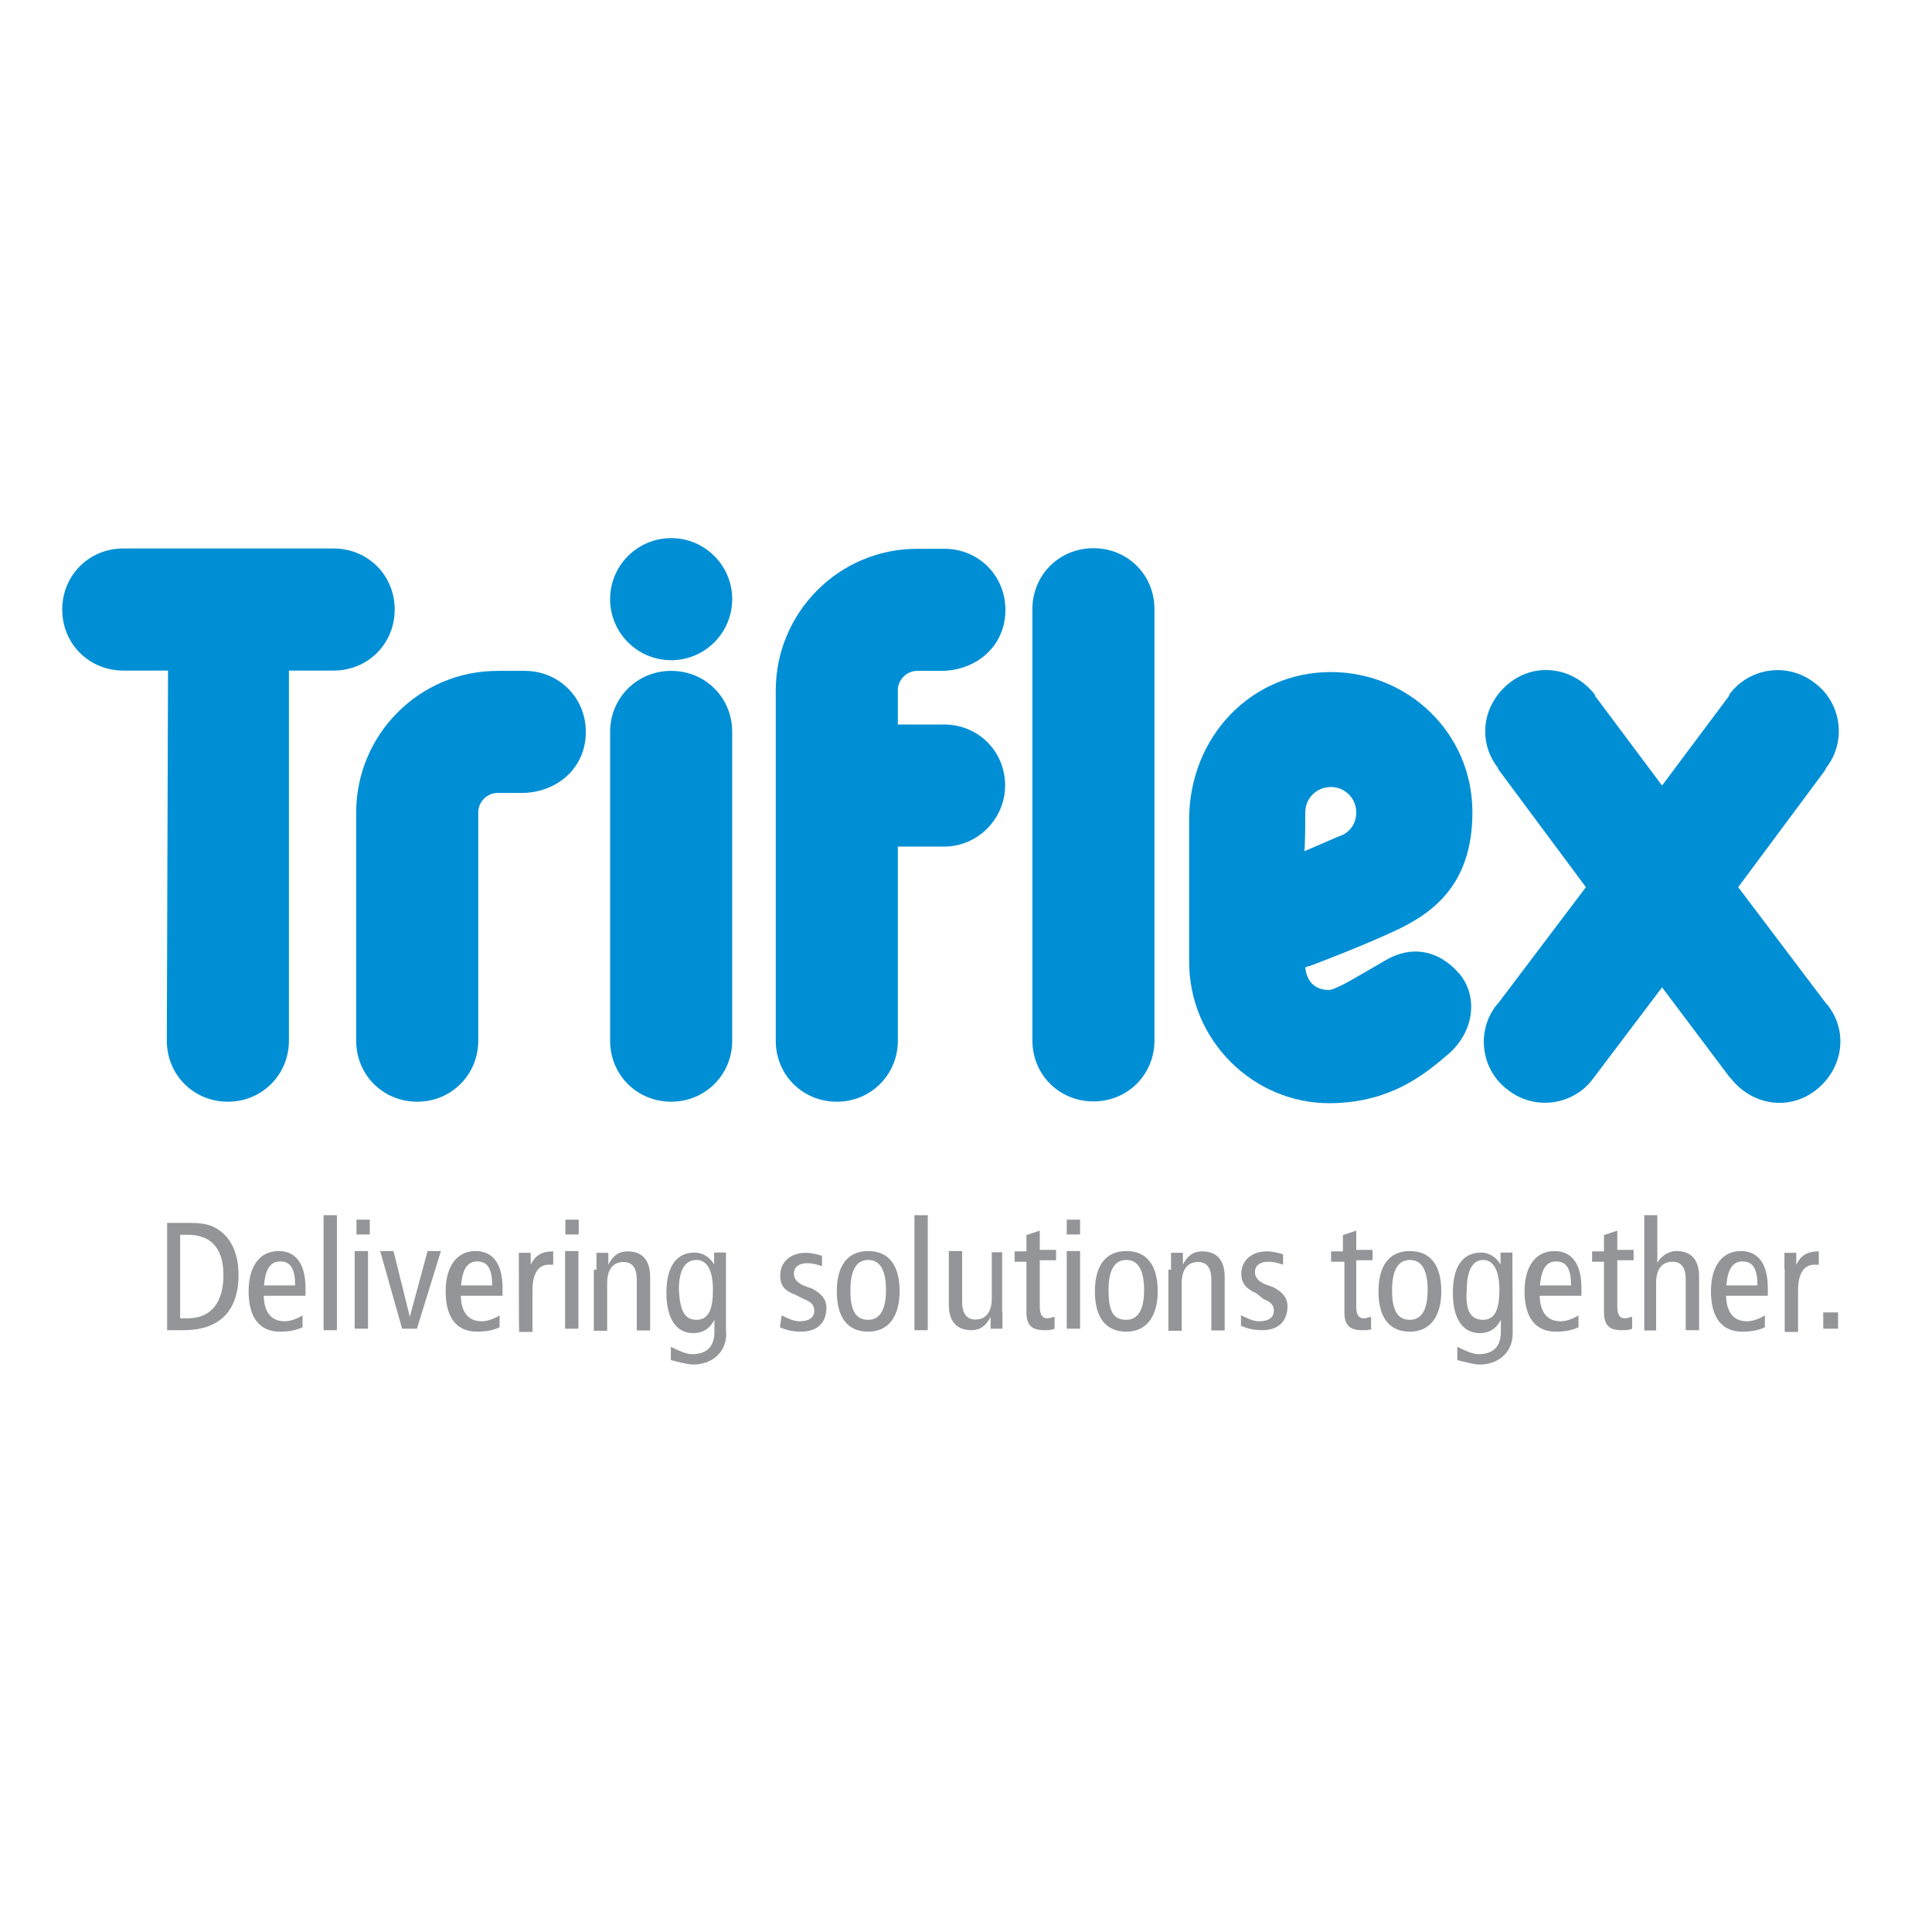 <?xml version="1.0" encoding="utf-8"?>
<!-- Generator: Adobe Illustrator 19.0.0, SVG Export Plug-In . SVG Version: 6.00 Build 0)  -->
<svg version="1.1" id="layer" xmlns="http://www.w3.org/2000/svg" xmlns:xlink="http://www.w3.org/1999/xlink" x="0px" y="0px"
	 viewBox="-153 -46 652 652" style="enable-background:new -153 -46 652 652;" xml:space="preserve">
<style type="text/css">
	.st0{fill:#939598;}
	.st1{fill:#008FD5;}
</style>
<g>
	<path class="st0" d="M-96.7,366.7h8.1c5,0,7.6,1,9.6,2.5c3,2,6.5,6.5,6.5,15.1c0,10.6-5,18.6-18.6,18.6h-5.5V366.7z M-92.2,398.9
		h2.5c8.1,0,12.1-5.5,12.1-14.6c0-7.6-3-13.6-12.1-13.6h-2.5V398.9z"/>
	<path class="st0" d="M-64,390.8c0,6,2.5,9.1,7.1,9.1c2,0,4.5-1,6-2v4c-2,1-4.5,1.5-7.6,1.5c-7.1,0-10.6-5-10.6-13.6
		c0-8.1,3.5-13.6,10.1-13.6c6,0,9.1,4.5,9.1,12.6v2.5H-64V390.8z M-53.4,387.8c0-5.5-1.5-8.1-5-8.1c-3,0-5,2-5.5,8.1H-53.4z"/>
	<path class="st0" d="M-43.8,364.1h4.5v38.8h-4.5V364.1z"/>
	<path class="st0" d="M-28.2,365.6v5h-4.5v-5H-28.2z M-33.3,376.2h4.5v26.2h-4.5V376.2z"/>
	<path class="st0" d="M-24.7,376.2h4.5l5.5,22.2l0,0l6-22.2h4.5l-8.1,26.2h-5L-24.7,376.2z"/>
	<path class="st0" d="M2.5,390.8c0,6,2.5,9.1,7.1,9.1c2,0,4.5-1,6-2v4c-2,1-4.5,1.5-7.6,1.5c-7.1,0-10.6-5-10.6-13.6
		c0-8.1,3.5-13.6,10.1-13.6c6,0,9.1,4.5,9.1,12.6v2.5H2.5V390.8z M13.1,387.8c0-5.5-1.5-8.1-5-8.1c-3,0-5,2-5.5,8.1H13.1z"/>
	<path class="st0" d="M22.1,382.3c0-2,0-4,0-5.5h4v4l0,0c1.5-3,3.5-4.5,7.6-4.5v4.5c-0.5,0-1,0-1.5,0c-3.5,0-5.5,3-5.5,8.6v14.1
		h-4.5C22.1,403.4,22.1,382.3,22.1,382.3z"/>
	<path class="st0" d="M42.3,365.6v5h-4.5v-5H42.3z M37.7,376.2h4.5v26.2h-4.5V376.2z"/>
	<path class="st0" d="M48.3,382.3c0-2,0-4,0-5.5h4v4l0,0c1.5-3,3.5-4.5,6.5-4.5c4.5,0,7.6,2.5,7.6,8.6v18.1h-4.5v-17.1
		c0-4-1.5-6-4.5-6c-3.5,0-5.5,2.5-5.5,7.1v16.1h-4.5v-20.6H48.3z"/>
	<path class="st0" d="M92.1,403.9c0,7.1-5.5,10.6-11.1,10.6c-2,0-5.5-1-7.6-1.5v-4.5c2,1,5,2.5,7.1,2.5c5.5,0,7.6-3,7.6-7.6v-4l0,0
		c-1.5,3-4,4.5-7.1,4.5c-5.5,0-9.1-4.5-9.1-13.6s3.5-13.6,9.6-13.6c2.5,0,5,1.5,6.5,4l0,0v-4h4c0,1.5,0,3,0,5V403.9z M82.1,399.4
		c4,0,5.5-3.5,5.5-10.1s-2-10.1-5.5-10.1c-4,0-6,3.5-6,10.1C76.5,396.4,78,399.4,82.1,399.4z"/>
	<path class="st0" d="M110.8,397.9c2,1,4,2,6,2c3.5,0,5-1.5,5-3.5c0-2-1-3-3.5-4l-3-1.5c-4-1.5-5-3.5-5-6.5c0-4.5,3.5-7.6,8.6-7.6
		c2,0,4,0.5,5.5,1v3.5c-1.5-0.5-3-1-5-1c-3,0-4.5,1.5-4.5,3.5c0,2,1.5,3.5,4.5,4.5l1.5,0.5c3,1.5,5,3.5,5,6.5c0,4.5-2.5,8.1-8.6,8.1
		c-2.5,0-5-0.5-7.1-1.5L110.8,397.9z"/>
	<path class="st0" d="M140,376.2c7.1,0,10.6,5,10.6,13.6c0,8.1-3.5,13.6-10.6,13.6c-7.1,0-10.6-5-10.6-13.6
		C129.4,381.3,132.9,376.2,140,376.2z M140,399.4c4,0,6-3.5,6-10.1s-2-10.1-6-10.1s-6,3.5-6,10.1C133.9,396.4,135.9,399.4,140,399.4
		z"/>
	<path class="st0" d="M156.1,364.1h4v38.8h-4.5v-38.8H156.1z"/>
	<path class="st0" d="M185.3,396.9c0,2,0,4,0,5.5h-4v-4l0,0c-1.5,3-3.5,4.5-6.5,4.5c-4.5,0-7.6-2.5-7.6-8.6v-18.1h4.5v17.1
		c0,4,1.5,6,4.5,6c3.5,0,5.5-2.5,5.5-7.1v-15.6h3.5V396.9z"/>
	<path class="st0" d="M202.9,402.4c-1,0.5-2.5,0.5-3.5,0.5c-4,0-6-1.5-6-6v-17.1h-4v-3.5h4v-5.5l4.5-1.5v6.5h5.5v3.5h-5.5v15.6
		c0,3,1,4,2.5,4c1,0,2-0.5,2.5-0.5L202.9,402.4L202.9,402.4z"/>
	<path class="st0" d="M211.5,365.6v5H207v-5H211.5z M207,376.2h4.5v26.2H207V376.2z"/>
	<path class="st0" d="M227.1,376.2c7.1,0,10.6,5,10.6,13.6c0,8.1-3.5,13.6-10.6,13.6s-10.6-5-10.6-13.6
		C216.5,381.3,220,376.2,227.1,376.2z M227.1,399.4c4,0,6-3.5,6-10.1s-2-10.1-6-10.1c-4,0-6,3.5-6,10.1
		C221.1,396.4,222.6,399.4,227.1,399.4z"/>
	<path class="st0" d="M242.2,382.3c0-2,0-4,0-5.5h4v4l0,0c1.5-3,3.5-4.5,6.5-4.5c4.5,0,7.6,2.5,7.6,8.6v18.1h-4.5v-17.1
		c0-4-1.5-6-4.5-6c-3.5,0-5.5,2.5-5.5,7.1v16.1h-4.5v-20.6H242.2z"/>
	<path class="st0" d="M265.9,397.9c2,1,4,2,6,2c3.5,0,5-1.5,5-3.5c0-2-1-3-3.5-4l-2.5-2c-3.5-1.5-5-3.5-5-6.5c0-4.5,3.5-7.6,8.6-7.6
		c2,0,4,0.5,5.5,1v3.5c-1.5-0.5-3-1-5-1c-3,0-4.5,1.5-4.5,3.5c0,2,1.5,3.5,4.5,4.5l1.5,0.5c3,1.5,5,3.5,5,6.5c0,4.5-2.5,8.1-8.6,8.1
		c-2.5,0-5-0.5-7.1-1.5V397.9z"/>
	<path class="st0" d="M310.2,402.4c-1,0.5-2.5,0.5-3.5,0.5c-4,0-6-1.5-6-6v-17.1h-4.5v-3.5h4v-5.5l4.5-1.5v6.5h5.5v3.5h-5.5v15.6
		c0,3,1,4,2.5,4c1,0,2-0.5,2.5-0.5v4H310.2z"/>
	<path class="st0" d="M322.8,376.2c7.1,0,10.6,5,10.6,13.6c0,8.1-3.5,13.6-10.6,13.6c-7.1,0-10.6-5-10.6-13.6
		C312.2,381.3,315.7,376.2,322.8,376.2z M322.8,399.4c4,0,6-3.5,6-10.1s-2-10.1-6-10.1s-6,3.5-6,10.1
		C316.7,396.4,318.8,399.4,322.8,399.4z"/>
	<path class="st0" d="M357.5,403.9c0,7.1-5.5,10.6-11.1,10.6c-2,0-5.5-1-7.6-1.5v-4.5c2,1,5,2.5,7.1,2.5c5.5,0,7.6-3,7.6-7.6v-4l0,0
		c-1.5,3-4,4.5-7.1,4.5c-5.5,0-9.1-4.5-9.1-13.6s3.5-13.6,9.6-13.6c2.5,0,5,1.5,6.5,4l0,0v-4h4c0,1.5,0,3,0,5L357.5,403.9
		L357.5,403.9z M347.5,399.4c4,0,5.5-3.5,5.5-10.1s-2-10.1-5.5-10.1c-3.5,0-5.5,3.5-5.5,10.1C341.4,396.4,343.4,399.4,347.5,399.4z"
		/>
	<path class="st0" d="M366.6,390.8c0,6,2.5,9.1,7.1,9.1c2,0,4.5-1,6-2v4c-2,1-4.5,1.5-7.6,1.5c-7.1,0-10.6-5-10.6-13.6
		c0-8.1,3.5-13.6,10.1-13.6c6,0,9.1,4.5,9.1,12.6v2.5h-14.1V390.8z M377.2,387.8c0-5.5-1.5-8.1-5-8.1c-3,0-5,2-5.5,8.1H377.2z"/>
	<path class="st0" d="M397.8,402.4c-1,0.5-2.5,0.5-3.5,0.5c-4,0-6-1.5-6-6v-17.1h-4v-3.5h4v-5.5l4.5-1.5v6.5h5.5v3.5h-5.5v15.6
		c0,3,1,4,2.5,4c1,0,2-0.5,2.5-0.5L397.8,402.4L397.8,402.4z"/>
	<path class="st0" d="M401.8,364.1h4.5v16.1l0,0c1-2,3.5-4,6.5-4c4.5,0,7.6,2.5,7.6,8.6v18.1h-4.5v-17.1c0-4-1.5-6-4.5-6
		c-3.5,0-5.5,2.5-5.5,7.1v16.1h-4V364.1z"/>
	<path class="st0" d="M429.5,390.8c0,6,2.5,9.1,7.1,9.1c2,0,4.5-1,6-2v4c-2,1-4.5,1.5-7.6,1.5c-7.1,0-10.6-5-10.6-13.6
		c0-8.1,3.5-13.6,10.1-13.6c6,0,9.1,4.5,9.1,12.6v2.5h-14.1V390.8z M440.1,387.8c0-5.5-1.5-8.1-5-8.1c-3,0-5,2-5.5,8.1H440.1z"/>
	<path class="st0" d="M449.2,382.3c0-2,0-4,0-5.5h4v4l0,0c1.5-3,3.5-4.5,7.6-4.5v4.5c-0.5,0-1,0-1.5,0c-3.5,0-5.5,3-5.5,8.6v14.1
		h-4.5V382.3z"/>
	<path class="st0" d="M462.3,396.9h5v5.5h-5V396.9z"/>
</g>
<g>
	<path class="st1" d="M-96.7,305.2c0,11.6,9.1,20.6,20.6,20.6s20.6-9.1,20.6-20.6V180.3h15.1c11.6,0,20.6-9.1,20.6-20.6
		c0-11.6-9.1-20.6-20.6-20.6h-71c-11.6,0-20.6,9.1-20.6,20.6c0,11.6,9.1,20.6,20.6,20.6h15.1L-96.7,305.2z"/>
	<path class="st1" d="M-32.8,305.2c0,11.6,9.1,20.6,20.6,20.6s20.6-9.1,20.6-20.6v-77.1c0-3.5,3-6.5,6.5-6.5h8.1
		c11.6,0,21.7-8.1,21.7-20.6c0-11.6-9.1-20.6-20.6-20.6h-9.1c-26.7,0-47.8,21.7-47.8,47.8C-32.8,228.2-32.8,305.2-32.8,305.2z"/>
	<path class="st1" d="M52.9,305.2c0,11.6,9.1,20.6,20.6,20.6s20.6-9.1,20.6-20.6V201c0-11.6-9.1-20.6-20.6-20.6s-20.6,9.1-20.6,20.6
		V305.2z"/>
	<circle class="st1" cx="73.5" cy="156.2" r="20.6"/>
	<path class="st1" d="M108.8,305.2c0,11.6,9.1,20.6,20.6,20.6s20.6-9.1,20.6-20.6v-65.5h15.6c11.6,0,20.6-9.6,20.6-20.6
		c0-11.6-9.1-20.6-20.6-20.6H150v-11.6c0-3.5,3-6.5,6.5-6.5h8.1c11.6,0,21.7-8.1,21.7-20.6c0-11.6-9.1-20.6-20.6-20.6h-9.1
		c-26.7,0-47.8,21.7-47.8,47.8L108.8,305.2z"/>
	<path class="st1" d="M314.7,278c0,0-11.1,6.5-14.1,8.1c-3,1.5-4.5,2-5,2c-4.5,0-7.6-2.5-8.1-7.6c1-0.5,1.5-0.5,1.5-0.5
		c4-1.5,17.1-6.5,28.2-11.6c13.1-6,26.7-15.6,26.7-40.3c0-26.7-21.7-47.3-47.8-47.3c-26.7,0-47.8,21.7-47.8,49.9v47.8
		c0,26.7,21.7,47.8,47.3,47.8c21.7,0,33.7-11.1,40.8-17.1c8.6-8.1,9.1-19.6,3-26.7C332.4,274.5,323.3,273,314.7,278z M287.5,228.2
		c0-5,4-8.6,8.6-8.6c5,0,8.6,4,8.6,8.6c0,4-2.5,7.1-6,8.1l-11.6,5C287.5,241.8,287.5,228.2,287.5,228.2z"/>
	<path class="st1" d="M463.3,213.1c7.1-9.1,5-22.2-4-28.7c-9.1-7.1-22.2-5-28.7,4c0,0.5-0.5,1-0.5,1l-22.2,29.7l-22.2-29.7
		c0,0-0.5-0.5-0.5-1c-7.1-9.1-19.6-11.1-28.7-4s-11.1,19.6-4,28.7c0,0.5,0.5,1,0.5,1l29.2,39.3l-29.7,39.3l-0.5,0.5
		c-7.1,9.1-5,22.2,4,28.7c9.1,7.1,22.2,5,28.7-4l23.2-30.7l22.7,30.2l0.5,0.5c7.1,9.1,19.6,11.1,28.7,4c9.1-7.1,11.1-19.6,4-28.7
		l-0.5-0.5l-29.7-39.3l29.2-39.3C462.8,214.1,463.3,213.1,463.3,213.1"/>
	<path class="st1" d="M216,139c-11.6,0-20.6,9.1-20.6,20.6v145.5c0,11.6,9.1,20.6,20.6,20.6c11.6,0,20.6-9.1,20.6-20.6V159.7
		C236.7,148.1,227.6,139,216,139z"/>
</g>
</svg>
